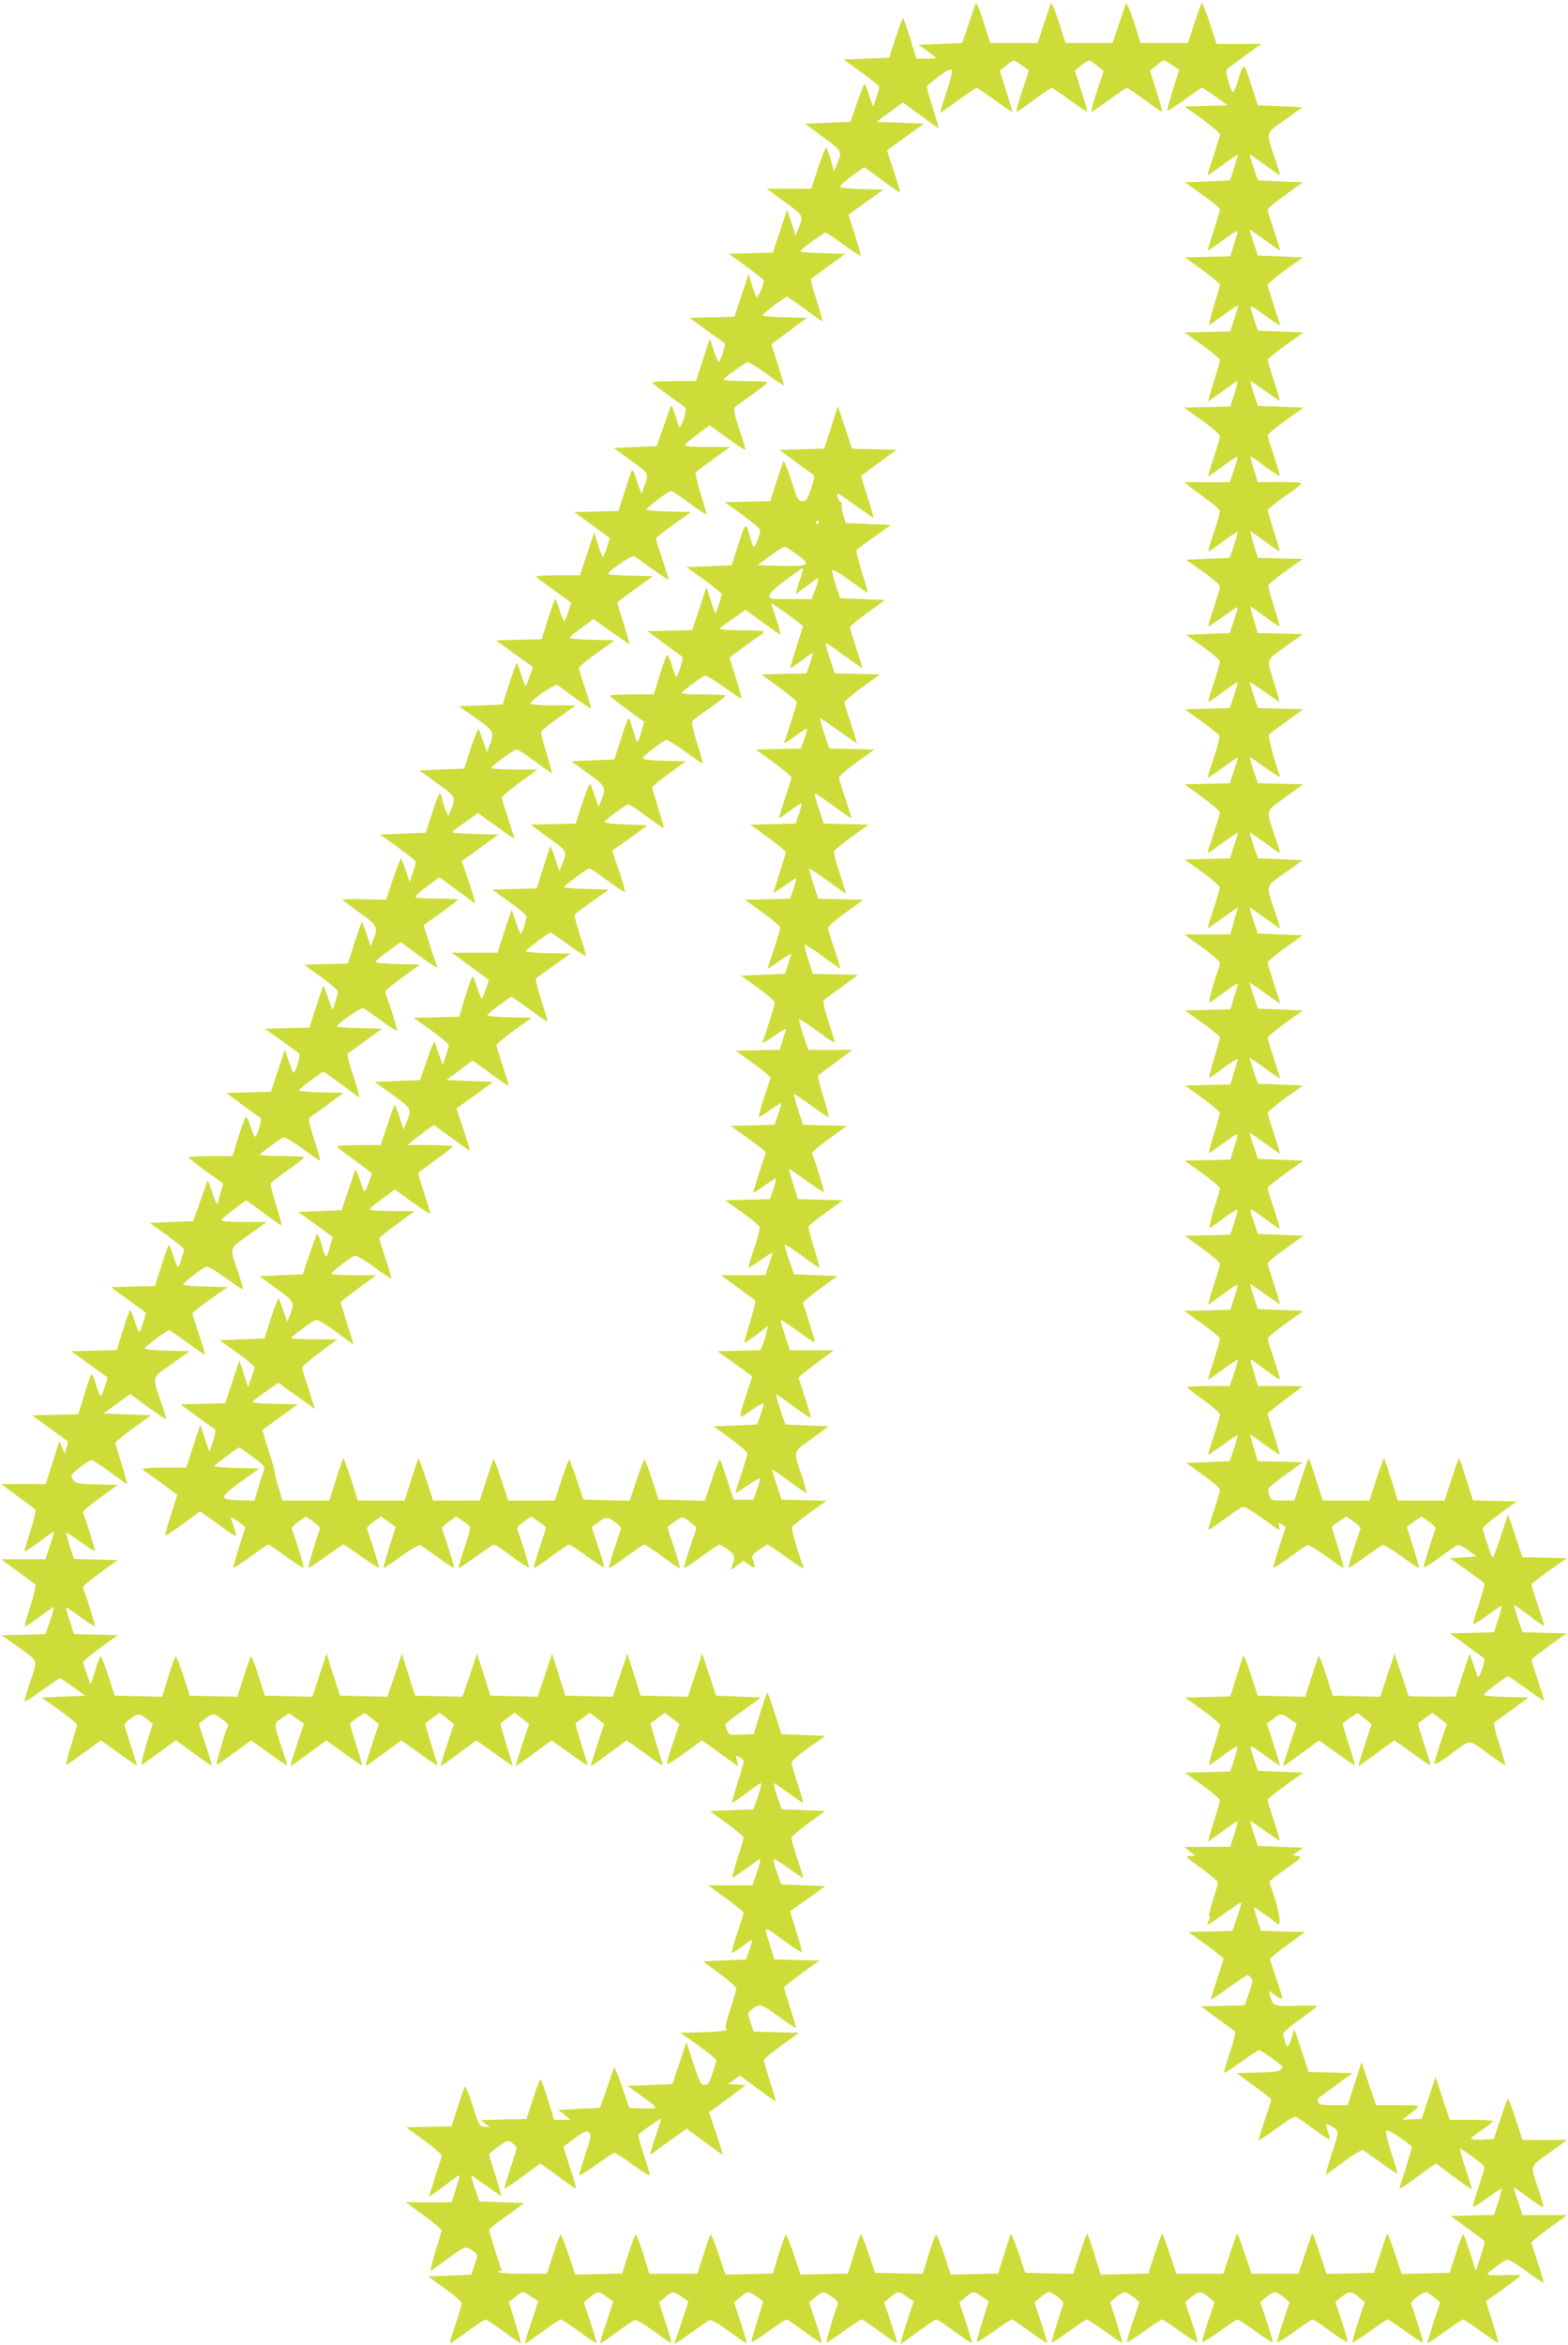 <?xml version="1.0" standalone="no"?>
<!DOCTYPE svg PUBLIC "-//W3C//DTD SVG 20010904//EN"
 "http://www.w3.org/TR/2001/REC-SVG-20010904/DTD/svg10.dtd">
<svg version="1.0" xmlns="http://www.w3.org/2000/svg"
 width="856pt" height="1280pt" viewBox="0 0 856 1280"
 preserveAspectRatio="xMidYMid meet">
<g transform="translate(0,1280) scale(0.1,-0.1)"
fill="#cddc39" stroke="none">
<path d="M5326 12780 c-3 -8 -21 -60 -39 -115 l-34 -100 -119 -5 -119 -5 48
-34 c26 -19 47 -36 47 -38 0 -2 -24 -3 -53 -3 l-54 0 -34 110 c-19 60 -36 110
-39 110 -3 0 -22 -48 -41 -107 l-35 -108 -125 -5 -124 -5 98 -70 c53 -38 97
-74 97 -80 0 -6 -8 -33 -17 -60 l-16 -49 -19 54 c-10 30 -21 62 -24 70 -4 9
-22 -31 -43 -95 l-38 -110 -124 -5 -124 -5 98 -73 c108 -80 106 -77 73 -156
l-13 -31 -18 63 c-10 34 -21 64 -24 67 -4 2 -24 -48 -45 -111 l-37 -114 -122
0 -122 0 98 -71 c107 -78 105 -74 73 -153 l-13 -31 -23 70 -23 70 -39 -117
-39 -117 -121 -3 -121 -3 97 -69 c53 -39 96 -73 96 -76 0 -21 -34 -100 -39
-93 -4 4 -16 35 -26 68 l-18 60 -39 -117 -39 -117 -122 -3 -122 -3 95 -69 c52
-38 97 -70 99 -72 1 -1 -5 -26 -14 -54 -9 -28 -20 -48 -24 -45 -3 4 -15 33
-26 66 l-20 60 -38 -116 -38 -115 -120 0 c-65 0 -119 -3 -119 -7 1 -5 39 -35
86 -68 47 -33 90 -65 95 -71 5 -7 2 -31 -10 -65 -11 -32 -21 -48 -24 -39 -3 8
-13 40 -23 70 -9 30 -19 51 -21 45 -3 -5 -21 -57 -41 -115 l-37 -105 -118 -5
-117 -5 95 -69 c103 -75 98 -66 70 -146 l-13 -35 -10 26 c-5 14 -16 44 -23 67
-7 24 -15 39 -19 35 -3 -4 -21 -56 -40 -115 l-34 -107 -120 -3 -121 -3 95 -69
c52 -38 96 -70 97 -71 5 -3 -31 -105 -36 -105 -3 0 -15 30 -27 68 l-20 67 -39
-117 -39 -118 -126 0 c-100 -1 -122 -3 -109 -13 9 -7 55 -40 102 -74 l85 -62
-16 -51 c-9 -27 -19 -50 -22 -50 -4 0 -15 27 -25 60 -10 33 -21 60 -24 60 -3
0 -21 -50 -40 -110 l-34 -109 -125 -3 -124 -3 100 -73 101 -72 -16 -48 c-9
-26 -19 -50 -22 -54 -4 -4 -15 22 -25 57 -10 36 -21 65 -25 65 -3 0 -22 -51
-41 -113 l-36 -112 -119 -5 -120 -5 93 -65 c101 -71 103 -76 72 -155 l-12 -30
-19 55 c-11 30 -22 62 -25 70 -3 8 -22 -37 -43 -100 l-37 -115 -123 -5 -122
-5 96 -69 c105 -75 105 -75 75 -151 l-12 -30 -14 30 c-7 17 -16 45 -20 63 -3
17 -9 32 -13 32 -4 0 -23 -48 -42 -107 l-35 -108 -125 -5 -124 -5 98 -70 c53
-38 97 -74 97 -80 0 -6 -8 -34 -17 -61 l-16 -49 -21 62 c-12 34 -23 64 -26 67
-3 3 -23 -47 -44 -110 l-38 -115 -119 3 c-65 2 -119 1 -119 -2 1 -3 42 -35 93
-71 100 -72 103 -79 73 -153 l-13 -31 -22 68 c-13 38 -24 67 -26 65 -2 -2 -20
-53 -40 -115 l-36 -112 -120 -3 -119 -3 95 -69 c55 -40 94 -75 91 -82 -3 -7
-10 -31 -16 -53 -6 -23 -12 -41 -15 -41 -2 0 -13 30 -25 66 -12 36 -23 64 -25
62 -2 -2 -20 -53 -40 -115 l-36 -112 -121 -3 -122 -3 90 -64 c49 -35 92 -67
97 -71 4 -3 0 -30 -9 -59 -8 -29 -18 -50 -22 -46 -4 3 -16 33 -27 66 l-20 60
-38 -115 -38 -115 -122 -3 -122 -3 85 -63 c47 -35 91 -67 98 -71 10 -5 9 -18
-4 -60 -8 -29 -19 -50 -24 -45 -4 5 -15 33 -25 62 -9 30 -20 50 -24 45 -4 -4
-22 -54 -40 -110 l-32 -103 -120 0 c-65 0 -119 -3 -119 -7 1 -5 43 -38 95 -76
l94 -67 -14 -48 c-8 -26 -15 -51 -15 -55 0 -25 -20 11 -35 65 -10 35 -20 59
-22 53 -2 -5 -21 -57 -41 -115 l-37 -105 -118 -5 -119 -5 96 -69 c53 -38 94
-74 92 -80 -3 -6 -10 -30 -17 -53 -6 -24 -15 -41 -18 -38 -4 2 -16 31 -26 65
-10 33 -21 57 -25 53 -3 -4 -21 -56 -40 -115 l-34 -107 -120 -3 -121 -3 96
-70 96 -70 -15 -52 c-8 -29 -18 -53 -22 -53 -4 0 -15 27 -25 60 -10 33 -21 60
-24 60 -4 0 -21 -49 -40 -110 l-34 -109 -125 -3 -124 -3 48 -34 c27 -19 72
-52 100 -72 l51 -37 -15 -51 c-9 -28 -19 -51 -22 -51 -4 0 -15 27 -25 60 -10
33 -21 60 -25 60 -3 0 -21 -49 -39 -110 l-34 -109 -126 -3 -126 -3 95 -69 c52
-38 97 -71 99 -72 2 -2 0 -18 -6 -36 l-10 -33 -14 34 -15 35 -37 -117 -38
-117 -122 0 -121 0 89 -66 c50 -36 94 -69 98 -73 4 -5 -8 -57 -27 -117 -19
-59 -34 -110 -32 -112 3 -2 38 22 80 52 41 31 77 56 80 56 2 0 -7 -34 -21 -75
l-25 -75 -121 0 -121 0 89 -66 c50 -36 94 -69 98 -73 4 -5 -8 -57 -27 -117
-19 -59 -33 -110 -31 -112 2 -2 38 21 79 52 42 31 78 56 80 56 3 0 -7 -34 -20
-75 l-26 -74 -119 -3 -120 -3 95 -68 c109 -78 104 -59 54 -206 -15 -47 -26
-86 -24 -88 2 -3 45 25 95 61 50 36 94 66 97 66 4 0 36 -21 73 -47 l66 -48
-118 -5 -119 -5 96 -69 c53 -38 96 -74 96 -80 0 -6 -15 -59 -34 -118 -18 -59
-29 -105 -22 -101 6 4 51 35 99 70 l88 64 97 -70 c53 -38 98 -68 99 -67 2 1
-13 49 -32 106 -19 57 -35 109 -35 115 0 7 16 24 37 38 38 27 44 27 92 -12
l25 -19 -36 -116 c-20 -64 -31 -113 -24 -109 6 4 50 36 99 71 l87 64 97 -71
c53 -39 98 -69 100 -68 1 2 -14 54 -35 116 l-37 112 25 20 c51 40 55 40 99 8
23 -16 40 -33 37 -37 -15 -24 -72 -221 -62 -215 6 3 51 35 99 70 l88 64 97
-70 c53 -38 98 -68 99 -67 2 1 -10 41 -26 88 -48 142 -48 141 -2 171 l39 26
41 -29 40 -29 -39 -116 c-21 -63 -37 -115 -34 -115 2 0 47 32 100 71 l95 70
97 -70 c53 -38 98 -69 99 -67 1 1 -13 51 -32 111 -19 61 -35 113 -35 116 0 4
18 18 40 33 l41 27 39 -31 38 -30 -38 -115 c-21 -63 -37 -115 -34 -115 2 0 47
32 100 71 l95 70 97 -69 c53 -39 98 -69 100 -68 1 2 -14 53 -34 115 -19 62
-34 114 -32 115 2 2 20 15 40 30 l38 28 39 -31 39 -31 -38 -115 c-21 -63 -37
-115 -34 -115 2 0 47 32 100 71 l95 70 97 -69 c53 -39 98 -69 100 -68 1 2 -14
53 -34 115 -19 62 -34 114 -32 115 2 2 20 15 40 30 l38 28 39 -31 39 -31 -38
-115 c-21 -63 -37 -115 -34 -115 2 0 47 32 100 71 l95 70 97 -69 c53 -39 98
-69 100 -67 1 1 -14 53 -34 114 -19 62 -34 114 -32 115 2 1 20 15 40 30 l38
28 39 -31 39 -31 -38 -115 c-21 -63 -37 -115 -34 -115 2 0 47 32 100 71 l95
70 97 -69 c53 -39 98 -69 100 -68 1 2 -14 53 -34 115 -19 62 -34 114 -32 115
2 2 20 15 40 30 l38 28 39 -31 40 -31 -35 -102 c-19 -56 -34 -108 -34 -115 0
-7 43 19 96 58 l96 70 36 -25 c21 -15 65 -47 99 -72 l63 -45 -7 32 c-6 30 -5
30 16 18 11 -8 21 -18 21 -24 0 -5 -15 -57 -33 -115 -19 -58 -33 -107 -31
-109 2 -2 38 22 80 53 41 32 77 56 80 54 2 -3 -7 -36 -19 -74 l-24 -69 -119
-5 -118 -5 92 -67 c51 -37 92 -72 92 -76 0 -5 -15 -57 -34 -115 -18 -59 -31
-107 -29 -107 3 0 35 22 72 48 36 27 71 51 78 55 7 4 1 -25 -14 -68 l-25 -75
-121 0 -122 0 98 -71 c53 -39 97 -74 97 -78 0 -4 -16 -54 -35 -111 -19 -57
-33 -106 -30 -108 2 -3 30 14 61 38 61 46 59 48 29 -40 l-12 -35 -118 -5 -118
-5 91 -67 c51 -37 92 -74 92 -81 0 -7 -15 -59 -34 -115 -21 -63 -30 -102 -23
-102 7 0 8 -3 1 -10 -5 -5 -63 -11 -129 -12 l-120 -3 98 -70 c53 -38 97 -74
97 -80 0 -6 -9 -39 -21 -73 -17 -51 -25 -62 -43 -62 -19 0 -27 15 -61 118
l-38 117 -38 -115 -38 -115 -123 -5 -123 -5 77 -55 c43 -30 78 -59 78 -63 0
-4 -33 -7 -72 -5 l-73 3 -39 115 c-22 63 -41 110 -43 105 -3 -6 -21 -57 -41
-115 l-37 -105 -120 -5 c-66 -4 -115 -7 -110 -8 6 -2 24 -14 40 -27 l30 -25
-45 0 -45 0 -34 110 c-19 61 -37 110 -40 110 -4 0 -23 -48 -42 -108 l-35 -107
-125 -3 -124 -3 25 -20 25 -20 -30 3 c-28 3 -31 7 -66 118 -23 72 -39 109 -43
99 -4 -8 -21 -60 -39 -115 l-32 -99 -124 -3 -124 -3 97 -70 c53 -39 96 -76 96
-84 0 -8 -4 -24 -9 -38 -5 -13 -21 -60 -34 -106 l-26 -82 52 37 c29 21 67 49
86 63 38 29 37 35 5 -71 l-18 -58 -125 0 -126 0 98 -71 c53 -39 97 -76 97 -82
0 -7 -15 -60 -34 -119 -18 -59 -29 -105 -22 -101 6 4 50 36 98 71 91 66 92 66
140 29 17 -13 17 -17 -1 -68 l-18 -54 -118 -5 -118 -5 91 -65 c50 -36 92 -72
92 -81 0 -8 -15 -61 -34 -117 -19 -56 -32 -102 -29 -102 3 0 46 29 94 65 49
36 94 65 100 65 5 0 50 -29 98 -65 49 -36 91 -65 94 -65 3 0 -11 51 -30 112
l-35 113 33 27 c41 34 44 34 90 2 l37 -25 -38 -115 c-21 -63 -36 -114 -32
-114 4 0 46 29 95 65 48 36 92 65 98 65 6 0 52 -30 101 -66 49 -36 91 -64 94
-62 2 3 -13 53 -33 113 l-36 109 34 28 c41 34 44 34 90 2 l37 -25 -38 -115
c-21 -63 -36 -114 -33 -114 4 0 43 27 89 60 45 33 89 63 98 66 10 4 49 -19
107 -61 50 -37 92 -65 94 -63 2 2 -12 52 -32 113 l-35 109 33 28 c41 34 44 34
90 2 l37 -25 -35 -107 c-19 -59 -37 -110 -39 -114 -12 -19 15 -4 92 52 45 33
89 63 98 66 10 4 49 -19 107 -61 50 -37 92 -65 95 -63 2 3 -13 53 -33 113
l-36 109 34 28 c41 34 44 34 90 3 l36 -26 -33 -106 c-19 -59 -33 -111 -32
-115 2 -5 43 21 92 57 50 36 94 65 99 65 5 0 50 -30 99 -66 49 -36 91 -64 94
-62 2 3 -13 53 -33 113 l-36 109 34 28 c41 34 44 34 90 2 31 -21 36 -30 30
-47 -20 -52 -63 -199 -60 -202 2 -2 45 25 94 61 49 35 94 64 99 64 5 0 49 -30
98 -66 50 -36 92 -64 94 -61 2 2 -13 52 -33 112 l-36 109 34 28 c41 34 44 34
90 2 l37 -25 -31 -92 c-16 -51 -32 -103 -35 -116 l-5 -24 34 23 c19 14 60 44
93 67 32 24 63 43 68 43 6 0 51 -30 100 -66 49 -36 91 -64 94 -62 2 3 -13 53
-33 113 l-36 109 34 28 c41 34 44 34 90 3 l36 -26 -33 -107 c-19 -59 -33 -110
-31 -114 1 -4 42 22 92 58 49 35 94 64 99 64 5 0 49 -30 98 -66 50 -36 92 -64
94 -61 2 2 -13 52 -33 112 l-36 109 34 28 c18 15 38 28 44 28 20 0 84 -50 80
-63 -2 -6 -18 -56 -35 -110 -18 -54 -30 -100 -28 -102 2 -3 44 25 93 60 49 36
93 65 98 65 5 0 50 -29 100 -65 50 -36 92 -64 93 -62 2 2 -12 52 -31 113 l-35
109 33 27 c17 15 39 27 47 27 8 0 30 -12 48 -27 l32 -27 -35 -105 c-19 -57
-34 -108 -32 -113 1 -4 43 22 92 58 49 36 94 65 99 65 5 0 50 -29 100 -66 50
-36 92 -61 93 -57 2 5 -13 56 -32 113 l-35 105 32 27 c41 34 55 34 96 0 l32
-27 -35 -105 c-19 -57 -34 -108 -32 -113 1 -4 43 21 93 57 50 37 95 66 100 66
5 0 50 -29 99 -65 49 -36 91 -62 92 -58 2 5 -13 56 -32 113 l-35 105 32 27
c18 15 40 27 48 27 8 0 30 -12 48 -27 l32 -27 -35 -105 c-19 -57 -34 -108 -32
-113 1 -4 43 21 93 57 50 37 95 66 100 66 6 0 50 -30 99 -66 49 -36 91 -62 92
-57 2 5 -13 56 -32 113 l-35 105 32 27 c41 34 55 34 95 0 l33 -27 -36 -109
c-19 -59 -33 -110 -31 -112 2 -2 44 25 94 61 50 36 94 65 99 65 5 0 49 -29 98
-65 49 -36 91 -63 94 -61 3 4 -39 141 -65 213 -5 11 63 63 82 63 5 0 25 -13
43 -28 l34 -28 -36 -109 c-19 -60 -34 -111 -32 -113 2 -2 44 26 94 62 49 36
94 66 99 66 5 0 49 -29 98 -65 49 -35 91 -63 93 -61 2 2 -6 35 -18 73 -12 37
-28 87 -35 110 l-13 43 94 67 c52 37 94 70 94 73 0 3 -40 4 -90 2 -49 -2 -90
0 -90 5 1 9 82 70 105 79 9 4 52 -21 106 -61 50 -37 92 -65 95 -63 2 3 -12 51
-31 108 -19 57 -35 107 -35 111 0 3 44 38 97 78 l98 71 -122 0 -121 0 -25 75
c-14 41 -24 75 -21 75 2 0 38 -25 80 -56 41 -31 77 -54 80 -52 2 3 -9 42 -24
89 -50 147 -55 128 55 208 l98 71 -122 0 -122 0 -37 115 c-20 63 -40 113 -43
110 -3 -3 -21 -54 -41 -113 l-35 -107 -62 -3 c-35 -2 -63 1 -63 5 0 4 27 26
60 48 33 22 60 43 60 48 0 4 -53 7 -118 7 l-118 0 -39 118 -38 117 -38 -115
-38 -115 -53 -2 -53 -3 29 23 c80 61 84 56 -51 57 l-121 0 -40 118 -39 117
-38 -118 -38 -117 -77 0 c-64 0 -79 3 -84 17 -4 9 -3 19 2 22 4 3 48 35 97 71
l89 65 -120 3 -120 3 -39 117 -39 117 -15 -48 c-16 -52 -26 -59 -35 -23 -3 13
-8 31 -12 39 -4 10 24 36 90 83 52 38 95 71 96 74 0 3 -51 4 -113 2 -123 -3
-129 -1 -143 53 l-7 30 24 -18 c60 -42 59 -43 19 77 l-38 114 21 19 c12 11 56
44 97 74 l74 54 -120 3 -120 3 -21 64 c-12 36 -19 65 -17 65 4 0 89 -60 130
-92 19 -14 8 69 -20 151 -14 41 -26 77 -26 81 0 3 41 35 91 70 85 61 89 65 63
70 l-28 5 29 20 30 20 -124 5 -124 5 -23 67 c-12 38 -20 68 -17 68 2 0 39 -25
81 -55 42 -30 77 -53 79 -52 1 2 -13 50 -32 107 -19 57 -35 109 -35 115 0 6
44 42 97 80 l98 70 -124 5 -124 5 -17 50 c-35 104 -39 101 52 36 45 -33 84
-59 85 -57 1 1 -14 53 -34 115 l-37 113 25 19 c50 40 54 40 97 9 l41 -29 -39
-116 c-21 -63 -37 -115 -34 -115 2 0 47 32 100 71 l95 70 97 -70 c53 -38 98
-69 99 -67 1 1 -14 51 -32 110 -19 60 -35 112 -35 116 0 4 18 19 40 34 l41 27
39 -31 38 -30 -38 -115 c-21 -63 -37 -115 -34 -115 2 0 47 32 100 71 l96 70
36 -25 c21 -15 65 -47 100 -72 34 -25 62 -42 62 -37 0 4 -16 57 -36 116 -20
60 -34 109 -33 111 2 1 21 15 41 30 l38 28 39 -31 40 -31 -35 -102 c-19 -56
-34 -108 -34 -115 0 -7 33 11 73 40 133 99 109 97 217 18 52 -38 96 -68 98
-66 2 1 -13 53 -33 115 -21 63 -33 115 -28 119 5 3 50 35 99 71 l89 65 -122 3
c-68 1 -123 7 -123 12 0 9 122 100 134 100 4 0 50 -31 102 -70 52 -38 94 -66
94 -62 0 4 -16 55 -35 112 -19 57 -35 107 -35 110 0 4 43 38 96 76 l96 69
-120 3 -120 3 -26 74 c-13 41 -22 75 -20 75 3 0 41 -27 85 -60 43 -34 79 -57
79 -52 0 4 -16 55 -35 112 -19 57 -35 107 -35 111 0 4 43 38 96 76 l97 68
-121 3 -121 3 -39 117 -39 117 -39 -117 c-21 -65 -41 -118 -45 -118 -4 0 -17
31 -28 70 -12 38 -24 75 -27 83 -3 8 31 39 91 83 l95 69 -119 3 -120 3 -36
114 c-20 63 -37 115 -40 115 -2 0 -21 -52 -42 -115 l-37 -115 -128 0 -127 0
-36 115 c-20 63 -38 115 -40 115 -2 0 -21 -52 -42 -115 l-37 -115 -128 0 -127
0 -37 115 c-20 63 -37 115 -39 115 -2 0 -21 -52 -42 -115 l-37 -115 -63 0
c-60 0 -64 2 -74 27 -5 14 -8 32 -5 38 2 6 46 42 96 78 l92 66 -123 3 -123 3
-22 73 c-12 39 -20 72 -18 72 2 0 38 -25 80 -56 41 -31 77 -54 79 -52 1 1 -12
50 -31 108 -18 58 -34 108 -34 113 0 4 43 39 95 78 52 38 95 71 95 72 0 1 -54
2 -121 2 l-121 0 -23 73 c-12 39 -20 72 -17 72 3 0 39 -25 79 -56 41 -31 76
-54 79 -52 2 3 -12 51 -31 108 -19 57 -35 109 -35 114 1 6 44 43 98 81 l97 70
-124 5 -124 5 -23 68 c-12 37 -20 67 -17 67 2 0 39 -25 81 -55 42 -30 77 -53
79 -52 1 2 -13 50 -32 107 -19 57 -35 109 -35 114 0 6 44 43 98 81 l97 70
-124 5 -124 5 -17 50 c-36 105 -39 102 51 36 45 -33 84 -59 86 -58 1 2 -13 50
-32 107 -19 57 -35 109 -35 115 0 6 44 42 97 80 l98 70 -124 5 -124 5 -24 69
c-12 38 -22 71 -20 72 1 1 38 -24 82 -56 44 -32 81 -58 82 -56 2 1 -13 49 -32
106 -19 57 -35 109 -35 115 0 6 43 42 96 81 l97 69 -123 5 -123 5 -24 69 c-12
38 -22 71 -20 72 1 1 38 -24 82 -56 44 -32 81 -58 82 -56 2 1 -13 49 -32 106
-19 57 -35 109 -35 115 0 6 43 42 96 81 l97 69 -123 5 -123 5 -24 69 c-12 38
-22 71 -20 72 1 1 38 -24 82 -56 44 -32 81 -58 82 -56 2 1 -13 49 -32 106 -19
57 -35 109 -35 115 0 7 43 43 95 81 l95 69 -121 5 -122 5 -24 69 c-12 38 -22
71 -20 72 1 2 38 -24 82 -56 44 -32 81 -57 82 -56 2 2 -10 41 -26 88 -52 153
-56 136 54 214 l96 69 -122 5 -122 5 -24 69 c-12 38 -22 71 -20 72 1 2 38 -24
82 -56 44 -32 81 -57 82 -56 2 2 -10 41 -26 88 -52 153 -56 135 55 216 l98 71
-124 3 -123 3 -24 69 c-12 38 -21 71 -20 73 2 1 41 -25 87 -59 46 -33 81 -54
78 -46 -28 73 -68 222 -61 229 5 5 49 38 98 73 l89 65 -124 3 -123 3 -24 69
c-12 38 -21 71 -20 73 2 1 37 -22 79 -52 42 -30 78 -55 81 -55 3 0 -11 50 -30
111 -40 129 -47 110 76 198 l83 60 -123 3 -123 3 -22 73 c-12 39 -20 72 -18
72 2 0 38 -25 80 -56 41 -31 77 -54 79 -52 1 1 -12 50 -31 108 -19 58 -32 110
-30 117 3 6 46 41 96 77 l92 65 -123 3 -122 3 -23 73 c-12 39 -20 72 -18 72 2
0 38 -25 80 -56 41 -31 77 -54 79 -52 2 2 -12 50 -31 108 -18 58 -34 110 -34
115 1 6 39 37 86 70 47 33 90 65 96 72 7 9 -19 12 -113 12 l-123 -1 -22 71
c-12 39 -20 71 -17 71 2 0 38 -25 79 -56 42 -30 78 -54 80 -51 2 2 -12 50 -31
107 -19 57 -35 109 -35 114 1 6 44 43 98 81 l97 70 -124 5 -124 5 -23 68 c-12
37 -20 67 -17 67 2 0 39 -25 81 -55 42 -30 77 -53 79 -52 1 2 -13 50 -32 107
-19 57 -35 109 -35 115 0 6 44 42 97 80 l98 70 -124 5 -124 5 -17 50 c-35 104
-39 101 52 36 45 -33 84 -58 85 -57 2 1 -13 49 -32 106 -19 57 -35 109 -35
115 0 6 43 42 96 81 l97 69 -123 5 -123 5 -24 69 c-12 38 -22 71 -20 72 1 1
38 -24 82 -56 44 -32 81 -57 82 -56 2 1 -13 49 -32 106 -19 57 -35 109 -35
115 0 7 43 43 96 81 l96 69 -123 5 -122 5 -24 69 c-12 38 -22 71 -20 72 1 2
38 -24 82 -56 44 -32 81 -57 82 -56 2 2 -10 41 -26 88 -52 153 -56 136 54 214
l96 69 -123 5 -122 5 -37 115 c-41 127 -37 127 -75 7 -10 -31 -21 -54 -25 -50
-15 17 -41 115 -32 124 5 5 49 38 98 74 l90 65 -122 0 -122 0 -37 115 c-21 63
-41 112 -44 109 -3 -3 -21 -53 -40 -112 l-35 -107 -129 0 -130 0 -36 115 c-22
68 -40 109 -44 100 -3 -8 -21 -60 -39 -115 l-34 -100 -128 0 -128 0 -37 115
c-23 71 -40 109 -44 100 -3 -9 -21 -60 -39 -115 l-32 -100 -130 0 -129 0 -37
115 c-21 67 -39 109 -43 100z m255 -338 l36 -27 -37 -112 c-21 -62 -34 -113
-31 -113 4 0 47 29 96 65 49 36 92 65 97 65 4 0 48 -30 98 -66 50 -37 93 -65
95 -63 2 2 -12 53 -32 113 l-35 110 33 28 c19 15 39 28 44 28 6 0 26 -13 45
-29 l35 -29 -37 -111 c-20 -61 -33 -111 -29 -111 3 0 47 29 96 65 49 36 92 65
97 65 4 0 48 -30 98 -66 50 -37 92 -65 94 -63 2 2 -12 53 -31 113 l-35 110 34
28 c18 15 36 28 41 28 4 0 25 -11 46 -25 l38 -26 -33 -107 c-19 -59 -33 -111
-31 -115 1 -4 43 22 92 58 49 36 93 65 97 65 4 0 38 -21 74 -47 l66 -48 -117
-3 -118 -3 97 -70 c53 -39 96 -76 96 -83 0 -7 -16 -59 -35 -116 -19 -57 -34
-105 -32 -106 1 -2 38 24 82 56 44 32 81 57 82 56 2 -2 -7 -34 -20 -72 l-22
-69 -123 -5 -123 -5 95 -68 c53 -37 96 -73 96 -80 0 -7 -16 -59 -34 -117 -19
-57 -34 -106 -32 -107 1 -1 40 25 85 58 56 41 81 55 78 42 -3 -10 -13 -44 -23
-75 l-17 -57 -125 -3 -124 -3 96 -69 c53 -38 96 -74 96 -80 0 -6 -15 -59 -34
-118 -18 -59 -29 -105 -22 -101 6 4 44 31 84 60 39 29 72 50 72 46 0 -3 -10
-37 -22 -75 l-22 -67 -124 -3 -125 -3 97 -69 c53 -39 96 -75 96 -81 0 -7 -15
-60 -34 -118 -18 -59 -32 -107 -30 -107 3 0 38 25 80 56 41 31 77 55 79 52 2
-2 -5 -34 -17 -71 l-22 -66 -125 -3 -126 -3 97 -70 c54 -38 98 -77 98 -86 0
-8 -15 -61 -34 -117 -19 -56 -32 -102 -30 -102 3 0 39 25 80 56 42 30 78 54
80 51 2 -2 -6 -34 -19 -71 l-23 -68 -124 0 -125 1 30 -25 c17 -13 60 -45 97
-72 37 -26 68 -54 68 -63 0 -8 -15 -61 -34 -117 -19 -56 -32 -102 -29 -102 3
0 39 25 80 55 42 31 78 54 79 52 2 -2 -7 -35 -19 -73 l-24 -69 -119 -5 -119
-5 92 -65 c51 -36 93 -72 93 -81 0 -8 -15 -61 -34 -117 -19 -56 -32 -102 -29
-102 2 0 39 25 81 55 42 30 77 53 79 52 1 -2 -8 -35 -20 -73 l-24 -69 -119 -5
-119 -5 92 -65 c51 -36 92 -72 93 -81 0 -8 -15 -61 -34 -117 -19 -56 -32 -102
-28 -102 4 0 40 25 81 55 41 30 76 53 78 51 2 -1 -8 -34 -20 -72 l-24 -69
-123 -3 -122 -3 92 -66 c50 -36 94 -72 97 -79 3 -8 -11 -62 -31 -121 -20 -58
-35 -108 -33 -109 1 -1 38 24 82 56 44 32 81 57 82 56 2 -1 -8 -34 -20 -72
l-24 -69 -123 -3 -123 -3 97 -70 c53 -39 96 -76 96 -83 0 -7 -16 -59 -35 -116
-19 -57 -34 -105 -32 -106 1 -2 38 24 82 56 44 32 81 57 82 56 2 -1 -7 -33
-20 -72 l-22 -69 -124 -3 -124 -3 97 -70 c53 -39 96 -76 96 -83 0 -7 -16 -59
-35 -116 -19 -57 -34 -105 -32 -106 1 -2 38 24 82 56 44 32 81 57 82 56 1 -1
-8 -34 -20 -74 l-21 -72 -125 0 -126 0 98 -71 c53 -39 97 -77 97 -84 0 -8 -4
-24 -9 -38 -28 -73 -58 -186 -48 -180 7 4 45 31 86 61 51 38 71 49 68 36 -3
-11 -13 -45 -23 -76 l-17 -57 -124 -3 -124 -3 95 -68 c53 -38 96 -74 96 -80 0
-7 -15 -60 -34 -119 -18 -59 -29 -105 -22 -101 6 4 44 31 84 61 50 36 72 48
69 35 -3 -10 -13 -44 -23 -75 l-17 -57 -124 -3 -123 -3 95 -69 c52 -38 95 -74
95 -80 0 -6 -15 -59 -34 -118 -18 -59 -29 -105 -22 -101 6 4 44 31 84 61 50
36 72 48 69 35 -3 -10 -13 -44 -23 -75 l-17 -57 -125 -3 -125 -3 97 -69 c53
-39 96 -75 96 -81 0 -7 -15 -60 -34 -118 -18 -59 -28 -104 -22 -100 6 3 42 28
79 56 37 27 70 48 72 45 3 -2 -5 -34 -17 -71 l-22 -66 -124 -3 -124 -3 96 -70
c53 -38 96 -76 96 -83 0 -7 -15 -60 -34 -117 -19 -58 -32 -105 -30 -105 2 0
38 25 80 56 41 31 77 54 79 52 3 -2 -5 -34 -17 -71 l-22 -66 -125 -3 -126 -3
98 -70 c53 -38 97 -75 97 -82 0 -8 -15 -61 -34 -118 -19 -58 -32 -105 -29
-105 2 0 38 25 79 56 42 30 78 54 80 51 2 -2 -7 -35 -19 -73 l-24 -69 -116 0
c-65 0 -117 -3 -117 -6 0 -3 40 -35 90 -70 49 -35 90 -71 90 -80 0 -8 -15 -61
-34 -117 -19 -56 -32 -102 -29 -102 3 0 39 25 80 55 42 31 78 54 79 52 2 -2
-7 -35 -19 -73 l-24 -69 -119 -5 -119 -5 92 -65 c51 -36 92 -72 93 -81 0 -8
-15 -61 -34 -117 -19 -56 -32 -102 -29 -102 4 0 43 27 89 60 45 33 89 63 97
66 9 3 52 -22 105 -60 49 -36 92 -66 95 -66 3 0 3 10 0 21 -5 19 -4 20 16 9
13 -6 21 -17 18 -23 -27 -73 -68 -209 -65 -213 3 -2 43 23 89 57 46 34 90 63
96 66 7 3 53 -25 104 -62 50 -37 92 -65 94 -63 2 2 -12 53 -30 112 -19 60 -35
111 -35 112 0 2 18 16 40 30 l40 27 40 -28 c23 -16 39 -33 37 -39 -27 -74 -68
-208 -65 -212 3 -2 43 23 89 57 46 34 90 63 96 66 7 3 54 -25 104 -62 50 -36
93 -65 95 -63 2 2 -12 53 -31 113 -19 61 -35 111 -35 111 0 1 18 14 40 29 l40
28 40 -28 c23 -16 39 -33 37 -39 -27 -74 -68 -208 -65 -212 3 -2 43 23 89 57
46 34 89 63 96 66 7 3 33 -10 59 -29 l46 -33 -73 -5 -73 -5 90 -64 c49 -35 92
-67 97 -71 4 -3 -9 -53 -28 -110 -19 -58 -34 -108 -32 -113 1 -5 36 16 77 46
41 30 77 54 78 52 2 -2 -7 -35 -19 -74 l-23 -70 -120 -3 -120 -3 89 -65 c49
-36 92 -68 97 -71 4 -3 0 -30 -11 -60 -12 -34 -21 -48 -25 -39 -3 8 -14 40
-24 70 l-19 55 -39 -117 -38 -118 -128 0 c-70 0 -128 1 -128 3 0 1 -18 54 -39
117 l-38 115 -39 -118 -39 -118 -129 3 -130 3 -37 115 c-20 63 -39 108 -42
100 -3 -8 -20 -61 -39 -118 l-32 -103 -130 3 -130 3 -37 113 c-20 63 -39 110
-41 105 -3 -4 -20 -56 -38 -115 l-33 -107 -124 -3 -124 -3 95 -68 c53 -38 96
-75 96 -83 0 -8 -15 -62 -34 -119 -19 -58 -29 -102 -22 -98 6 3 42 28 79 56
37 27 70 48 72 45 3 -2 -5 -34 -17 -71 l-22 -66 -124 -3 -125 -3 97 -69 c53
-39 96 -75 96 -81 0 -7 -15 -60 -34 -118 -18 -59 -32 -107 -30 -107 2 0 38 25
80 56 41 31 77 54 79 52 3 -2 -5 -34 -17 -71 l-22 -67 -126 0 -125 -1 30 -24
30 -25 -30 0 c-27 0 -21 -6 60 -65 50 -36 91 -71 93 -78 1 -7 -11 -51 -27
-100 -16 -48 -25 -87 -20 -87 6 0 5 -8 -1 -21 -7 -11 -10 -22 -8 -24 2 -2 43
25 92 61 49 35 91 63 93 61 1 -2 -9 -38 -23 -80 l-26 -76 -120 -3 -121 -3 97
-69 c53 -39 96 -73 96 -76 0 -3 -16 -53 -35 -110 -19 -57 -35 -108 -35 -112 0
-4 43 23 96 62 53 38 100 70 104 70 4 0 13 -7 20 -15 10 -12 8 -28 -11 -82
l-24 -68 -119 -3 -120 -3 89 -65 c49 -35 93 -68 97 -72 5 -5 -8 -55 -27 -112
-19 -58 -34 -108 -33 -112 2 -5 43 21 92 57 50 36 94 65 99 65 11 0 127 -81
127 -89 -1 -25 -24 -31 -133 -33 l-117 -3 95 -69 c52 -38 95 -72 95 -76 0 -3
-16 -53 -35 -110 -19 -57 -35 -108 -35 -112 0 -4 43 24 96 63 52 39 100 69
107 66 7 -3 50 -32 96 -66 46 -34 86 -59 89 -57 2 3 -1 19 -7 37 -15 44 -14
51 7 40 54 -32 54 -31 23 -123 -16 -47 -32 -100 -36 -117 l-7 -32 96 71 c58
43 101 68 109 64 6 -4 51 -36 100 -71 48 -35 87 -60 87 -57 0 4 -16 57 -36
117 -20 64 -31 114 -26 119 7 7 87 -43 140 -88 2 -1 -13 -52 -32 -113 -20 -61
-36 -113 -36 -116 0 -4 28 14 63 39 34 25 79 57 99 72 l37 26 95 -71 c53 -39
98 -71 100 -71 3 0 -13 52 -34 115 -21 64 -33 112 -27 109 7 -4 40 -27 74 -52
56 -41 60 -47 53 -71 -5 -14 -21 -63 -35 -109 -15 -46 -25 -85 -23 -87 2 -3
38 20 79 49 41 30 76 53 77 51 2 -2 -7 -35 -19 -74 l-23 -70 -119 -3 -118 -3
88 -64 c48 -36 91 -67 95 -71 5 -3 -4 -42 -19 -85 l-27 -80 -30 97 c-17 53
-34 99 -37 102 -3 4 -22 -42 -40 -101 l-35 -108 -131 -3 -131 -3 -37 111 c-20
61 -39 109 -42 107 -2 -3 -20 -52 -38 -109 l-34 -103 -129 -3 -130 -3 -37 111
c-20 60 -38 110 -40 110 -2 0 -20 -50 -40 -110 l-37 -110 -128 0 -128 0 -37
110 c-20 60 -38 110 -40 110 -2 0 -20 -49 -40 -110 l-37 -110 -128 0 -128 0
-37 110 c-20 60 -38 110 -40 110 -2 0 -20 -49 -40 -109 l-36 -110 -130 -3
-130 -3 -35 113 c-19 61 -37 112 -39 112 -2 0 -20 -50 -40 -110 l-37 -111
-131 3 -130 3 -37 110 c-20 60 -39 105 -42 100 -3 -6 -20 -56 -37 -112 l-32
-102 -129 -3 -130 -3 -37 112 c-21 62 -40 109 -44 105 -4 -4 -22 -53 -40 -110
l-32 -103 -130 3 -130 3 -37 110 c-20 60 -39 105 -42 100 -3 -6 -20 -56 -37
-112 l-32 -102 -129 -3 -130 -3 -37 112 c-21 62 -40 109 -44 105 -4 -4 -21
-53 -39 -109 l-31 -102 -130 -3 -129 -3 -37 112 c-21 62 -40 109 -44 105 -4
-4 -22 -53 -39 -110 l-33 -102 -131 0 -131 0 -34 110 c-19 61 -38 107 -42 103
-4 -5 -22 -54 -40 -110 l-33 -102 -128 -3 -128 -3 -37 112 c-21 62 -40 109
-44 105 -4 -4 -22 -53 -40 -109 l-33 -103 -133 0 c-87 0 -133 4 -133 11 0 5 5
7 12 3 7 -5 9 -2 6 7 -13 33 -68 210 -68 218 0 4 43 39 96 77 l96 69 -123 5
-122 5 -24 69 c-12 38 -22 71 -20 72 1 2 38 -24 82 -56 44 -32 81 -57 82 -56
1 1 -14 51 -32 110 -19 60 -35 113 -35 117 0 4 23 23 50 43 49 35 51 36 75 20
14 -9 25 -22 25 -28 0 -7 -16 -59 -35 -116 -19 -57 -34 -105 -32 -106 2 -2 47
28 100 67 l97 71 88 -64 c48 -35 92 -67 99 -71 13 -8 10 5 -38 151 l-23 74 24
19 c84 65 100 73 116 58 12 -13 10 -28 -21 -119 -19 -58 -34 -108 -33 -112 2
-5 44 21 93 57 50 35 95 65 100 65 6 0 51 -29 100 -65 49 -36 91 -62 92 -58 2
5 -13 55 -32 112 -19 57 -33 107 -30 110 5 9 125 93 125 88 0 -2 -11 -35 -23
-73 -13 -38 -27 -82 -31 -97 l-7 -29 63 46 c35 25 80 57 100 72 l37 26 95 -71
c53 -39 98 -71 100 -71 3 0 -13 52 -34 115 l-39 116 101 74 100 74 -48 3 -49
3 32 23 33 23 95 -70 c52 -39 97 -71 99 -71 2 0 -11 48 -30 107 -19 60 -34
113 -34 119 0 5 43 41 96 80 l97 69 -125 3 -124 3 -17 51 c-16 50 -16 51 6 69
42 35 53 33 147 -37 50 -36 93 -65 95 -63 2 3 -12 51 -31 109 -18 58 -34 108
-34 112 0 4 43 38 96 77 l97 70 -123 3 -122 3 -24 75 c-26 83 -28 90 -16 90 4
0 47 -29 96 -65 49 -36 91 -63 93 -61 3 2 -11 53 -30 114 l-34 110 96 68 96
69 -120 5 -120 5 -23 64 c-12 35 -21 68 -20 73 2 5 38 -16 80 -47 42 -30 79
-55 81 -55 3 0 -10 46 -29 102 -19 56 -34 108 -34 115 0 7 41 44 92 81 l92 67
-118 5 -119 5 -24 69 c-12 38 -21 71 -19 73 1 2 38 -22 80 -53 42 -31 78 -55
80 -53 2 2 -12 49 -30 104 -18 55 -33 107 -33 115 0 8 41 44 92 80 l92 65
-120 5 -119 5 -36 112 c-19 62 -37 113 -41 113 -3 0 -21 -51 -40 -113 l-35
-112 -67 -3 c-64 -3 -68 -2 -77 23 -6 15 -10 29 -10 33 0 4 44 39 98 77 l97
70 -123 5 -123 5 -38 115 -38 115 -39 -118 -39 -118 -129 3 -129 3 -36 115
-37 115 -39 -118 -40 -118 -129 3 -130 3 -36 115 -36 115 -39 -118 -40 -118
-129 3 -129 3 -36 115 -37 115 -39 -118 -40 -118 -129 3 -130 3 -36 115 -36
115 -39 -118 -40 -118 -129 3 -130 3 -37 115 -36 115 -39 -118 -39 -118 -129
3 -130 3 -35 108 c-18 59 -37 107 -40 107 -3 0 -21 -50 -40 -110 l-35 -111
-130 3 -130 3 -35 108 c-19 59 -38 107 -42 107 -3 0 -21 -50 -40 -110 l-33
-111 -130 3 -130 3 -35 108 c-19 59 -38 107 -42 107 -3 0 -16 -34 -28 -75 -13
-41 -24 -75 -26 -75 -2 0 -11 24 -21 53 -9 28 -19 57 -21 62 -2 6 40 42 93 80
l97 70 -120 3 -119 3 -23 70 c-12 39 -21 72 -19 74 1 2 36 -21 77 -51 41 -29
77 -52 79 -49 3 3 -38 138 -65 210 -2 6 40 42 93 80 l97 70 -120 3 -119 3 -23
70 c-12 39 -21 72 -19 74 1 2 36 -21 77 -51 41 -29 77 -52 79 -49 3 3 -38 138
-65 210 -2 6 40 42 93 80 l97 70 -114 3 c-93 2 -116 6 -126 19 -7 9 -13 22
-13 29 0 13 93 84 111 84 6 0 51 -29 100 -65 48 -36 90 -65 93 -65 2 0 -11 48
-30 108 -18 59 -34 112 -33 117 0 6 43 42 97 80 l97 70 -130 5 -130 5 73 53
73 53 96 -70 c53 -39 98 -69 100 -67 2 1 -10 41 -26 88 -51 151 -56 133 56
213 l98 70 -123 3 c-67 1 -122 7 -122 12 0 9 122 100 134 100 3 0 49 -32 101
-70 52 -39 95 -67 95 -62 0 4 -16 55 -35 112 -19 57 -35 107 -35 111 0 4 43
38 96 76 l97 68 -122 3 c-66 1 -121 6 -121 11 0 9 101 88 125 97 9 4 51 -21
106 -61 50 -36 93 -64 95 -62 2 2 -9 41 -24 88 -50 147 -55 128 55 208 l98 71
-123 0 c-75 0 -122 4 -122 10 0 6 30 32 67 59 l67 50 51 -37 c27 -20 70 -51
94 -69 24 -18 46 -31 48 -29 2 2 -12 52 -31 112 -21 65 -32 112 -26 118 5 6
47 38 94 71 47 33 85 63 86 68 0 4 -54 7 -120 7 -66 0 -120 3 -120 8 0 6 82
67 125 94 7 4 52 -21 106 -61 52 -38 95 -68 97 -66 2 2 -13 54 -33 116 -29 89
-33 114 -23 120 7 4 51 36 98 71 l85 63 -123 3 c-68 1 -122 7 -120 11 3 10
124 101 134 101 3 0 48 -32 101 -71 l95 -70 -7 32 c-4 17 -20 70 -36 117 -16
47 -25 88 -21 91 5 3 49 35 98 71 l89 65 -123 3 c-67 1 -122 6 -122 10 0 14
130 104 143 99 6 -3 50 -32 96 -66 46 -34 86 -59 89 -57 3 4 -38 137 -65 211
-2 6 40 42 93 80 l97 70 -122 3 c-66 1 -121 7 -121 12 0 4 31 31 69 58 l69 50
93 -69 c89 -65 118 -82 104 -59 -3 5 -21 57 -39 115 l-34 105 94 67 c52 37 94
70 94 73 0 3 -52 5 -115 5 -69 0 -116 4 -117 10 -1 6 28 32 65 58 l66 49 96
-71 c52 -39 97 -71 99 -71 3 0 -13 52 -34 115 l-39 115 100 72 100 73 -125 3
c-69 1 -126 6 -126 10 0 4 15 17 33 29 17 12 49 34 69 48 l37 28 98 -71 c54
-39 99 -69 100 -68 2 1 -13 49 -32 106 -19 57 -35 109 -35 116 0 7 44 44 97
83 l98 71 -129 0 c-72 0 -126 4 -124 9 4 13 126 101 138 101 6 0 51 -29 99
-65 49 -36 91 -65 94 -65 2 0 -11 48 -29 107 -19 59 -32 113 -30 119 3 7 46
42 97 78 l92 66 -121 0 c-66 0 -123 4 -126 9 -8 13 135 112 148 102 60 -47
179 -131 182 -128 2 2 -12 50 -31 107 -19 57 -35 109 -35 114 1 6 44 43 98 81
l97 70 -122 3 c-68 1 -123 6 -123 10 0 5 30 30 66 56 l65 47 97 -70 c53 -38
98 -69 99 -67 1 1 -13 51 -32 111 -19 61 -35 112 -35 115 0 3 44 37 97 75 l98
70 -123 3 c-67 1 -122 6 -122 10 0 16 130 103 142 96 7 -4 52 -36 101 -71 48
-35 87 -60 87 -55 0 4 -16 55 -35 112 -19 57 -35 107 -35 110 0 4 43 38 96 76
l96 69 -121 3 c-67 1 -121 7 -121 11 0 11 120 101 134 101 6 0 51 -30 100 -66
48 -36 90 -64 92 -61 2 2 -12 52 -31 112 -19 60 -31 113 -27 117 4 4 48 37 97
73 l90 65 -123 0 c-75 0 -122 4 -122 10 0 6 30 32 67 59 l67 50 48 -35 c26
-19 70 -50 98 -70 27 -20 50 -32 50 -27 0 5 -16 56 -35 113 -22 65 -31 107
-26 114 5 6 48 38 95 71 47 33 85 63 86 68 0 4 -54 7 -120 7 -66 0 -120 3
-120 8 0 6 82 68 126 94 7 5 50 -20 108 -62 53 -39 96 -67 96 -63 0 5 -16 57
-34 116 l-35 108 97 72 97 72 -123 3 c-68 1 -122 7 -120 11 3 10 125 101 134
101 3 0 45 -28 93 -63 47 -35 91 -66 98 -70 6 -4 -6 45 -28 110 -21 64 -35
119 -31 122 5 3 49 35 98 71 l89 65 -122 3 c-68 1 -123 6 -123 10 0 10 124
102 137 102 5 0 49 -29 98 -65 49 -35 91 -63 93 -61 2 2 -12 54 -31 114 l-35
110 96 69 95 68 -114 3 c-63 1 -117 6 -122 11 -5 5 23 31 61 59 l70 50 93 -68
c52 -38 97 -69 101 -70 4 0 -11 52 -32 115 l-38 114 101 73 101 73 -129 5
-129 5 71 53 72 53 95 -70 c53 -39 98 -71 100 -71 2 0 -12 48 -30 107 -19 58
-34 111 -34 118 0 6 29 32 65 58 51 37 67 44 71 32 3 -8 -10 -63 -30 -122 -20
-58 -35 -108 -33 -109 1 -1 44 29 96 67 52 38 98 69 103 69 4 0 52 -32 105
-71 53 -39 94 -65 91 -58 -3 8 -20 61 -37 119 l-33 104 34 28 c18 15 38 27 43
27 6 0 26 -12 46 -27z"/>
<path d="M4537 10467 l-38 -116 -122 -3 -122 -3 85 -63 c47 -35 91 -67 98 -71
11 -6 9 -21 -10 -77 -20 -60 -26 -69 -48 -69 -22 0 -27 9 -61 115 -22 68 -40
109 -43 100 -4 -9 -21 -60 -39 -115 l-32 -100 -124 -3 -124 -3 97 -70 c53 -39
96 -76 96 -83 0 -18 -21 -79 -31 -90 -4 -5 -13 11 -19 34 -28 106 -28 106 -69
-20 l-37 -115 -123 -5 -124 -5 97 -69 c53 -39 96 -74 96 -78 0 -11 -31 -108
-35 -108 -1 0 -13 33 -25 73 l-23 72 -39 -117 -39 -117 -122 -3 -122 -3 85
-63 c47 -35 91 -67 98 -71 12 -7 11 -18 -4 -65 -10 -31 -21 -53 -24 -49 -3 5
-14 34 -24 67 -10 32 -21 54 -26 50 -4 -5 -22 -55 -39 -111 l-32 -103 -119 0
c-66 0 -120 -3 -120 -7 0 -5 43 -38 94 -75 l93 -68 -16 -55 c-9 -30 -18 -55
-21 -55 -3 0 -14 29 -24 65 -10 36 -21 65 -25 65 -3 0 -22 -51 -41 -113 l-36
-112 -118 -5 -118 -5 91 -65 c99 -71 102 -77 71 -155 l-12 -30 -19 55 c-11 30
-22 62 -25 70 -4 9 -22 -32 -44 -100 l-37 -115 -123 -3 -123 -3 97 -71 c106
-77 104 -73 72 -152 l-13 -31 -22 68 c-12 37 -24 67 -26 67 -2 0 -19 -52 -39
-115 l-36 -114 -121 -3 -122 -3 97 -70 c55 -39 95 -74 92 -81 -3 -7 -10 -31
-16 -54 -6 -23 -14 -39 -18 -35 -4 3 -16 34 -28 68 l-21 62 -39 -117 -38 -118
-125 0 -124 0 101 -74 101 -75 -17 -50 c-9 -28 -19 -51 -22 -51 -4 0 -15 27
-25 60 -10 33 -21 60 -25 60 -4 0 -22 -49 -40 -110 l-33 -109 -124 -3 -125 -3
96 -69 c53 -38 96 -74 96 -81 0 -6 -8 -33 -17 -60 l-16 -49 -19 54 c-10 30
-21 62 -24 70 -4 9 -22 -31 -43 -95 l-38 -110 -124 -5 -124 -5 98 -70 c106
-77 107 -77 74 -156 l-14 -34 -22 68 c-12 37 -24 67 -26 67 -2 0 -20 -49 -40
-110 l-37 -110 -119 0 c-65 0 -119 -3 -119 -7 0 -5 31 -29 68 -55 37 -27 80
-58 95 -70 l28 -23 -20 -55 c-12 -35 -21 -49 -25 -40 -3 8 -15 40 -25 70 -15
43 -21 51 -26 35 -3 -11 -20 -63 -38 -115 l-32 -95 -118 -5 -119 -5 95 -68 94
-68 -16 -55 c-9 -29 -18 -54 -21 -54 -3 0 -14 29 -24 65 -10 36 -21 63 -25 60
-3 -4 -22 -54 -42 -113 l-36 -107 -119 -5 -118 -5 93 -68 c101 -74 101 -74 71
-152 l-12 -30 -19 55 c-11 30 -22 62 -25 70 -4 9 -22 -33 -43 -100 l-37 -115
-122 -5 -123 -5 95 -68 c53 -38 96 -74 95 -80 0 -7 -8 -34 -18 -60 l-17 -49
-23 74 -24 73 -39 -117 -39 -117 -122 -3 -122 -3 89 -65 c49 -36 94 -68 99
-71 6 -4 1 -31 -10 -65 l-20 -59 -25 75 -25 75 -38 -117 -38 -118 -118 0 c-66
0 -119 -3 -119 -8 0 -4 10 -13 23 -21 12 -8 54 -38 94 -67 l71 -53 -34 -107
c-19 -58 -34 -110 -32 -114 2 -4 45 24 96 62 l94 69 36 -25 c21 -15 65 -47
100 -72 34 -25 62 -41 62 -36 0 5 -7 29 -15 52 -8 23 -15 44 -15 47 0 5 30
-13 57 -34 l22 -18 -34 -109 c-19 -60 -33 -111 -31 -113 2 -2 44 25 94 61 49
36 93 66 97 66 4 0 48 -30 97 -66 50 -36 92 -63 95 -60 4 4 -35 133 -64 212
-2 6 14 23 37 39 l40 28 40 -28 c23 -16 39 -33 37 -39 -20 -51 -67 -209 -63
-213 2 -2 44 25 94 61 49 36 93 66 96 66 4 0 48 -29 98 -65 50 -36 93 -63 96
-61 3 4 -38 138 -65 212 -2 6 14 23 37 39 l40 28 40 -28 c22 -15 40 -28 40
-29 0 0 -16 -50 -35 -111 -19 -60 -33 -111 -31 -113 2 -2 45 27 95 63 50 37
97 65 104 62 6 -3 50 -32 96 -66 46 -34 86 -59 89 -57 3 4 -38 138 -65 212 -2
6 14 23 37 39 l40 28 40 -27 c46 -30 46 -24 -2 -165 -15 -47 -26 -86 -24 -89
3 -2 45 26 94 62 49 36 94 66 99 66 5 0 49 -29 97 -65 49 -36 91 -63 93 -61 4
4 -36 136 -64 212 -2 6 14 23 37 39 l40 28 40 -27 c22 -14 40 -30 40 -34 0 -5
-16 -55 -35 -112 -19 -57 -33 -106 -30 -108 2 -3 44 25 93 62 49 36 93 66 98
66 5 0 50 -29 99 -65 49 -36 91 -62 92 -58 2 5 -13 56 -32 113 l-35 105 22 17
c55 41 64 42 102 13 20 -15 36 -30 36 -34 0 -4 -16 -54 -35 -111 -19 -57 -33
-105 -30 -108 2 -2 45 25 94 62 50 36 94 66 99 66 4 0 48 -29 97 -65 49 -36
92 -65 96 -65 3 0 -10 51 -31 113 l-37 112 36 27 c20 15 41 27 46 27 6 0 25
-12 44 -28 l34 -28 -36 -108 c-20 -60 -35 -111 -32 -113 2 -2 45 25 94 62 50
36 94 66 98 66 4 0 24 -12 46 -27 40 -28 43 -41 21 -97 -6 -16 -1 -15 29 8
l36 28 27 -21 c33 -26 40 -21 26 19 -11 29 -9 32 30 60 23 17 44 30 48 30 4 0
51 -32 105 -71 54 -39 96 -65 93 -58 -33 89 -69 212 -65 223 3 7 47 43 97 79
l92 66 -122 3 -123 3 -28 83 c-15 45 -26 82 -23 82 2 0 44 -29 93 -65 48 -36
91 -65 94 -65 3 0 -9 42 -25 92 -48 146 -53 128 53 205 l93 68 -118 5 -119 5
-28 83 c-15 45 -25 82 -22 82 3 0 46 -30 95 -66 49 -36 91 -64 94 -62 2 3 -12
51 -31 108 -19 57 -35 107 -35 111 0 4 43 39 96 78 l96 71 -120 0 -120 0 -27
81 c-15 44 -25 82 -23 84 2 3 44 -25 93 -60 49 -36 90 -63 93 -61 3 4 -38 139
-65 212 -2 5 40 41 93 80 l96 69 -119 5 -118 5 -28 79 c-15 43 -25 81 -23 83
2 2 44 -25 94 -61 49 -36 92 -66 95 -66 2 0 -11 48 -29 108 -19 59 -32 112
-30 118 2 6 46 41 96 77 l92 66 -123 3 -123 3 -26 83 c-15 45 -25 82 -22 82 3
0 45 -29 95 -65 50 -36 92 -63 95 -61 3 4 -38 138 -65 211 -2 6 40 42 93 80
l97 70 -120 3 -119 3 -27 81 c-14 45 -25 84 -22 86 2 2 45 -26 95 -63 51 -37
93 -65 95 -63 2 2 -12 53 -31 113 -19 60 -31 112 -27 116 5 4 48 37 98 73 l89
66 -121 0 -121 0 -27 81 c-15 44 -25 83 -22 85 3 3 49 -27 102 -66 78 -58 95
-67 90 -48 -4 13 -21 65 -37 117 -17 52 -26 97 -21 102 5 5 49 38 98 73 l89
65 -124 3 -123 3 -24 75 c-13 41 -22 78 -21 82 2 5 46 -22 98 -61 52 -38 96
-68 97 -67 2 1 -13 49 -32 106 -19 57 -35 109 -35 116 0 7 43 44 96 83 l97 70
-123 3 -123 3 -28 83 c-15 45 -24 82 -21 82 4 0 50 -31 102 -69 52 -38 96 -68
97 -67 2 1 -13 51 -33 109 -20 59 -34 113 -31 121 3 7 47 43 97 79 l92 66
-122 3 -123 3 -28 83 c-15 45 -24 82 -21 82 4 0 50 -31 102 -69 52 -38 96 -68
97 -67 2 1 -13 49 -32 106 -19 57 -35 109 -35 116 0 7 43 44 96 83 l97 70
-123 3 -123 3 -28 83 c-15 45 -25 82 -21 82 4 0 50 -32 102 -70 52 -37 96 -67
97 -66 2 1 -13 49 -32 106 -19 57 -35 109 -35 116 0 7 44 44 97 83 l97 70
-124 3 -123 3 -28 83 c-15 45 -24 82 -21 82 4 0 50 -31 102 -69 52 -38 96 -68
97 -67 2 1 -13 49 -32 106 -19 57 -35 109 -35 115 0 7 43 43 96 81 l96 69
-123 5 -122 5 -24 70 c-13 39 -22 76 -21 83 2 7 41 -15 98 -57 52 -38 96 -68
98 -67 1 2 -14 53 -34 116 -19 62 -32 116 -27 120 4 4 48 36 97 71 l90 64
-124 5 -124 5 -13 45 c-7 25 -11 51 -8 58 2 6 0 12 -5 12 -9 0 -25 39 -18 46
3 2 47 -27 99 -65 52 -38 96 -68 97 -66 2 2 -13 54 -33 115 -20 62 -35 113
-33 114 2 1 46 33 98 72 l94 69 -121 3 -122 3 -38 116 -39 116 -37 -116z m-67
-517 c0 -5 -5 -10 -11 -10 -5 0 -7 5 -4 10 3 6 8 10 11 10 2 0 4 -4 4 -10z
m-121 -175 c83 -60 73 -67 -95 -63 l-119 3 70 52 c39 29 75 51 82 49 6 -3 34
-21 62 -41z m16 -145 c-13 -38 -21 -70 -19 -70 3 0 32 21 65 46 59 45 60 46
53 17 -4 -15 -13 -43 -21 -60 l-13 -33 -115 0 c-106 0 -115 1 -115 19 0 12 31
42 88 84 48 36 90 66 94 66 4 1 -4 -30 -17 -69z m-10 -224 l29 -23 -28 -89
c-50 -160 -48 -148 -26 -132 11 7 40 28 66 47 51 38 50 41 19 -49 l-12 -35
-123 -3 -124 -3 97 -70 c53 -39 97 -76 97 -83 0 -7 -16 -59 -35 -116 -19 -57
-35 -106 -35 -107 0 -2 30 17 66 43 72 52 70 54 39 -36 l-12 -35 -123 -3 -124
-3 97 -70 c53 -39 97 -76 97 -82 0 -7 -16 -59 -35 -116 -19 -58 -33 -106 -32
-107 1 -1 29 17 61 42 33 24 61 42 63 41 1 -2 -5 -28 -15 -58 l-19 -54 -123
-3 -124 -3 97 -70 c53 -39 97 -75 97 -80 0 -8 -55 -183 -68 -218 -3 -7 23 7
58 33 35 25 65 44 67 43 2 -2 -5 -28 -15 -58 l-19 -54 -123 -3 -123 -3 97 -70
c53 -39 96 -76 96 -83 0 -7 -16 -59 -35 -116 -19 -57 -35 -106 -35 -107 0 -2
29 17 65 42 36 26 65 43 64 38 0 -4 -8 -30 -17 -58 l-17 -50 -120 -5 -119 -5
92 -67 c51 -37 92 -73 92 -79 0 -11 -49 -171 -66 -213 -5 -14 12 -5 59 28 37
26 67 44 67 40 0 -4 -8 -31 -17 -60 l-16 -53 -120 -3 -120 -3 97 -70 c53 -38
95 -74 93 -80 -27 -73 -68 -207 -65 -211 3 -2 30 14 61 36 30 22 58 40 61 40
2 0 -4 -27 -15 -60 l-21 -59 -119 -3 -120 -3 95 -68 c53 -38 96 -72 96 -76 0
-4 -16 -54 -35 -111 -19 -57 -33 -105 -31 -108 3 -2 30 15 61 38 31 23 58 40
61 38 2 -3 -4 -29 -14 -59 l-19 -54 -123 -3 -122 -3 92 -65 c50 -36 94 -72 97
-80 3 -7 -11 -61 -30 -119 -20 -58 -33 -105 -30 -105 3 0 35 21 71 47 36 25
63 40 60 32 -3 -8 -13 -38 -22 -66 l-18 -53 -121 0 -122 0 90 -65 c49 -36 93
-69 97 -73 4 -4 -8 -57 -27 -117 -19 -60 -33 -111 -30 -113 2 -2 32 17 65 43
l62 48 -7 -34 c-4 -19 -13 -48 -20 -66 l-14 -32 -117 -3 -117 -3 95 -68 95
-69 -30 -91 c-49 -152 -51 -148 26 -93 37 26 67 41 66 34 0 -7 -8 -35 -18 -63
l-18 -50 -119 -5 -118 -5 92 -67 c51 -37 92 -74 92 -81 0 -7 -15 -59 -34 -115
-19 -56 -32 -102 -30 -102 3 0 34 21 70 46 36 25 64 40 63 32 0 -7 -8 -35 -18
-63 l-18 -50 -54 0 -54 0 -35 107 c-19 59 -37 109 -40 112 -3 3 -23 -46 -44
-110 l-38 -115 -126 3 -127 3 -35 107 c-19 59 -37 109 -40 112 -3 3 -23 -46
-44 -110 l-38 -115 -126 3 -127 3 -36 108 c-20 59 -39 110 -41 112 -2 2 -21
-47 -42 -110 l-37 -115 -127 0 -128 0 -38 116 c-21 63 -39 114 -41 112 -2 -2
-20 -54 -40 -116 l-36 -112 -127 0 -128 0 -37 115 c-21 63 -40 115 -42 115 -2
0 -20 -52 -40 -115 l-36 -115 -127 0 -128 0 -37 115 c-21 63 -40 115 -42 115
-3 0 -21 -52 -41 -115 l-36 -115 -128 0 -128 0 -21 69 c-12 38 -21 76 -21 85
0 9 -16 65 -35 123 -19 59 -33 108 -32 109 1 0 45 32 97 70 l95 69 -123 3
c-67 1 -122 5 -122 9 0 7 15 19 87 69 l52 37 68 -49 c37 -26 82 -58 100 -72
l32 -23 -26 82 c-13 45 -29 93 -34 106 -5 14 -9 30 -9 38 0 7 43 45 96 84 l96
71 -126 0 c-69 0 -126 3 -126 8 1 7 113 90 135 98 7 3 56 -26 109 -65 53 -39
96 -70 96 -69 0 2 -16 53 -35 113 -19 61 -35 113 -35 117 0 4 44 38 97 77 l97
71 -122 0 c-67 0 -122 4 -122 9 0 9 101 88 125 97 9 4 52 -21 106 -61 50 -37
92 -65 95 -63 2 3 -12 51 -31 108 -19 57 -35 107 -35 111 0 4 44 39 97 78 l97
71 -122 0 c-67 0 -122 4 -122 9 0 5 16 20 35 35 19 14 50 37 68 50 l32 24 95
-69 c52 -38 96 -66 98 -61 1 4 -14 54 -33 111 -19 57 -33 106 -31 110 2 3 45
35 95 71 50 36 91 68 91 73 0 4 -55 7 -122 7 l-123 1 30 24 c17 14 49 38 71
55 l42 30 96 -70 c53 -39 98 -70 100 -70 3 0 -13 52 -34 115 l-38 115 100 72
100 73 -128 5 -128 5 72 53 72 54 97 -71 c53 -39 98 -69 100 -67 2 1 -13 49
-32 106 -19 57 -35 109 -35 115 0 6 43 42 96 81 l97 69 -122 3 c-66 1 -121 6
-121 10 0 5 30 30 66 56 l66 47 40 -27 c22 -16 65 -47 96 -70 31 -24 58 -41
60 -39 2 1 -13 53 -33 115 -20 62 -33 116 -28 120 4 4 48 36 97 71 l90 64
-122 3 c-67 1 -122 6 -122 10 0 9 125 102 136 102 3 0 47 -30 96 -66 49 -36
92 -63 95 -60 3 2 -11 53 -31 112 -20 60 -33 111 -28 114 4 4 47 36 96 71 l90
64 -122 3 c-67 1 -122 6 -122 10 0 9 126 102 138 102 5 0 48 -29 97 -65 49
-36 93 -65 97 -65 3 0 -11 51 -32 114 l-38 113 97 69 96 69 -120 5 c-75 3
-118 9 -115 15 7 14 118 95 130 95 6 0 51 -29 99 -65 49 -36 91 -65 94 -65 3
0 -10 48 -29 108 -18 59 -34 110 -34 115 0 4 41 38 92 75 l92 67 -117 3 c-84
2 -117 6 -117 15 1 10 70 65 125 99 5 3 52 -25 104 -63 52 -38 96 -68 97 -66
2 1 -12 52 -31 112 -23 72 -31 113 -25 120 6 7 48 39 95 71 46 32 84 62 85 67
0 4 -54 7 -120 7 -66 0 -120 3 -120 8 1 6 81 67 126 94 6 4 51 -22 105 -61 52
-38 95 -66 96 -63 2 4 -12 56 -31 115 l-34 108 71 53 c40 29 82 59 95 67 12 8
22 17 22 21 0 5 -54 8 -120 8 -66 0 -120 3 -120 8 0 4 15 17 33 29 17 12 49
33 69 48 l37 27 88 -64 c48 -35 93 -67 100 -71 7 -4 -1 32 -18 80 -16 48 -29
88 -29 90 0 4 104 -68 145 -101z m-2976 -4557 c61 -44 69 -53 61 -73 -4 -12
-18 -54 -29 -94 l-22 -73 -82 3 c-63 2 -82 6 -84 18 -2 9 36 43 95 85 l97 70
-122 3 c-68 1 -123 6 -123 10 0 6 129 102 137 102 2 0 34 -23 72 -51z"/>
</g>
</svg>
